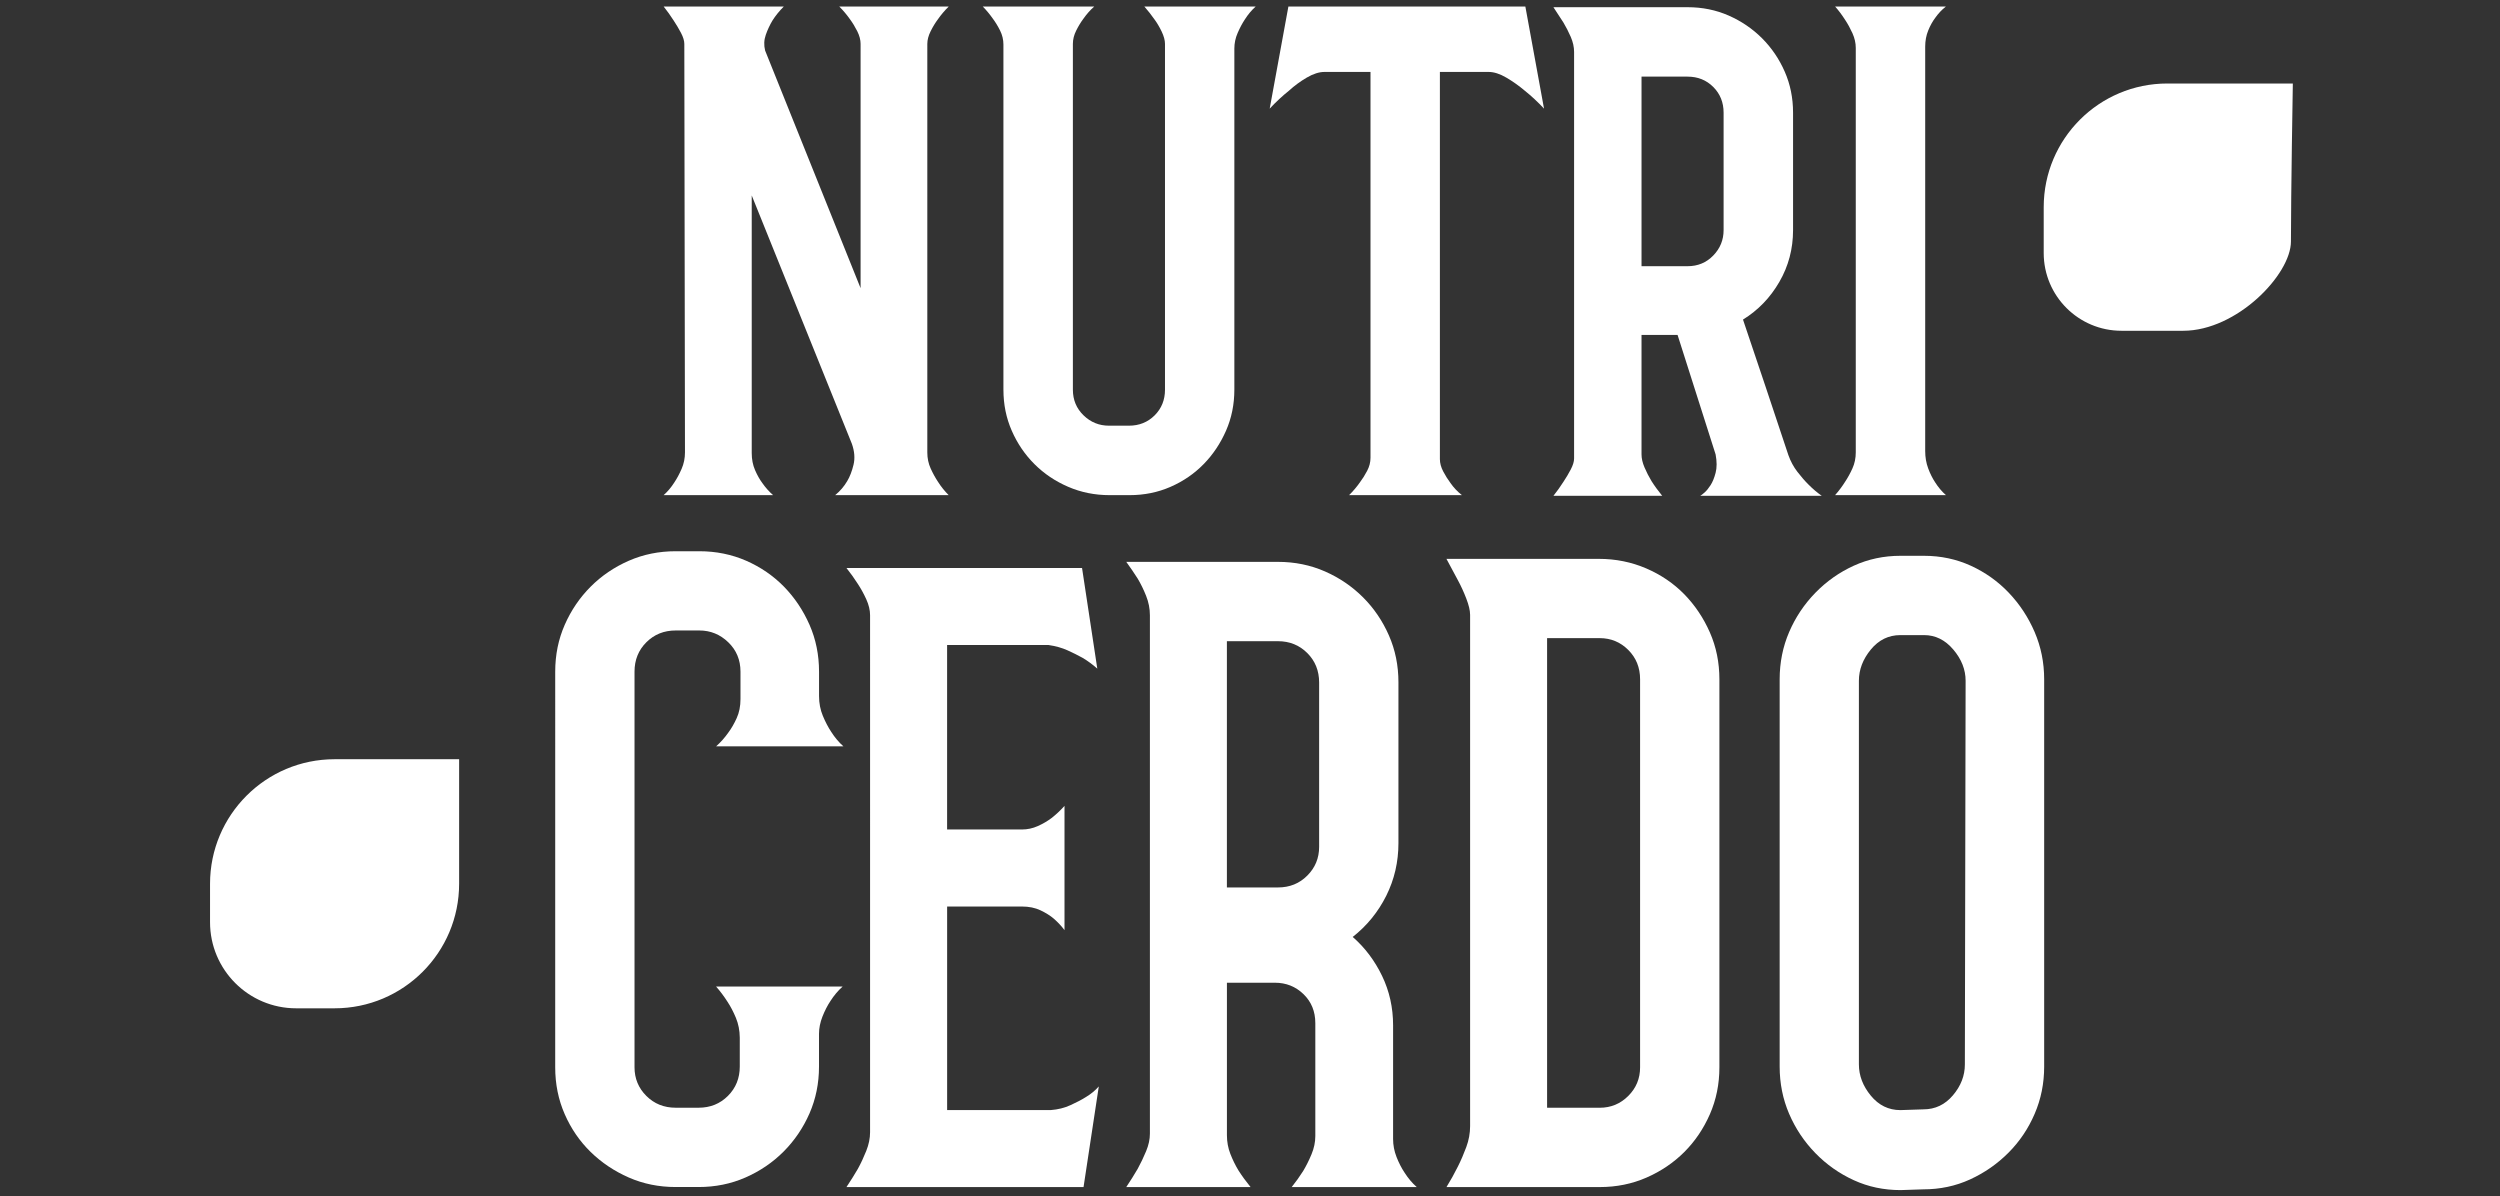 <?xml version="1.0" encoding="utf-8"?>
<!-- Generator: Adobe Illustrator 25.2.3, SVG Export Plug-In . SVG Version: 6.00 Build 0)  -->
<svg version="1.0" id="Layer_1" xmlns="http://www.w3.org/2000/svg" xmlns:xlink="http://www.w3.org/1999/xlink" x="0px" y="0px"
	 viewBox="0 0 767 367" style="enable-background:new 0 0 767 367;" xml:space="preserve">
<rect x="0" y="0" width="767" height="367" fill="#333333" stroke="none"/>
<style type="text/css">
	.st0{fill:#FFFFFF;}
</style>
<g>
	<g>
		<path class="st0" d="M287.77,5.89c-0.82,1.09-1.57,2.32-2.25,3.69c-0.68,1.37-1.02,2.66-1.02,3.89V138.8
			c0,1.78,0.34,3.41,1.02,4.91c0.68,1.5,1.43,2.87,2.25,4.1c0.95,1.5,2.05,2.87,3.28,4.1h-34.82c1.5-1.23,2.73-2.66,3.69-4.3
			c0.82-1.36,1.46-3.04,1.94-5.02c0.48-1.98,0.31-4.13-0.51-6.45l-30.72-76.18v79.05c0,1.91,0.34,3.65,1.02,5.22
			c0.68,1.57,1.43,2.9,2.25,3.99c0.95,1.37,2.05,2.6,3.28,3.69H203.6c1.23-1.09,2.32-2.39,3.28-3.89c0.82-1.23,1.57-2.63,2.25-4.2
			c0.68-1.57,1.02-3.24,1.02-5.02l-0.2-125.33c0-0.95-0.34-2.08-1.02-3.38c-0.69-1.3-1.43-2.56-2.25-3.79
			c-0.96-1.5-1.98-2.93-3.07-4.3h36.86c-1.37,1.37-2.53,2.8-3.48,4.3c-0.82,1.37-1.5,2.83-2.05,4.4c-0.55,1.57-0.61,3.17-0.2,4.81
			l29.29,72.9V13.47c0-1.23-0.34-2.52-1.02-3.89c-0.69-1.36-1.43-2.59-2.25-3.69c-0.96-1.36-2.05-2.66-3.28-3.89h33.59
			C289.82,3.23,288.72,4.53,287.77,5.89z"/>
		<path class="st0" d="M385.25,2c-1.23,1.09-2.32,2.39-3.28,3.89c-0.82,1.23-1.57,2.63-2.25,4.2c-0.69,1.57-1.02,3.17-1.02,4.81
			v104.65c0,4.51-0.85,8.7-2.56,12.6c-1.71,3.89-3.99,7.31-6.86,10.24c-2.87,2.94-6.25,5.26-10.14,6.96
			c-3.89,1.71-8.09,2.56-12.59,2.56h-6.14c-4.51,0-8.74-0.85-12.7-2.56c-3.96-1.71-7.41-4.03-10.34-6.96
			c-2.94-2.93-5.26-6.35-6.96-10.24c-1.71-3.89-2.56-8.09-2.56-12.6V13.68c0-1.5-0.34-2.93-1.02-4.3c-0.68-1.36-1.43-2.59-2.25-3.69
			c-0.96-1.36-1.98-2.59-3.07-3.69h34.2c-1.23,1.09-2.32,2.32-3.28,3.69c-0.82,1.09-1.57,2.32-2.25,3.69
			c-0.69,1.37-1.02,2.73-1.02,4.09v106.08c0,3.14,1.09,5.77,3.28,7.88c2.18,2.12,4.78,3.17,7.78,3.17h6.14
			c3.14,0,5.77-1.06,7.89-3.17c2.11-2.11,3.17-4.74,3.17-7.88V13.47c0-1.09-0.34-2.35-1.02-3.79c-0.69-1.43-1.43-2.69-2.25-3.79
			c-0.96-1.36-1.98-2.66-3.07-3.89H385.25z"/>
		<path class="st0" d="M417.2,148.02c0.82-1.09,1.57-2.28,2.25-3.58c0.68-1.3,1.02-2.63,1.02-3.99V22.07h-14.13
			c-1.64,0-3.45,0.58-5.43,1.74c-1.98,1.16-3.79,2.49-5.43,3.99c-2.05,1.64-4.03,3.48-5.94,5.53L395.28,2h72.7l5.73,31.33
			c-1.91-2.05-3.89-3.89-5.94-5.53c-1.78-1.5-3.65-2.83-5.63-3.99c-1.98-1.16-3.79-1.74-5.43-1.74h-14.95v118.78
			c0,1.23,0.34,2.49,1.02,3.79c0.68,1.3,1.43,2.49,2.25,3.58c0.95,1.37,2.11,2.6,3.48,3.69h-34.61
			C415.15,150.68,416.24,149.38,417.2,148.02z"/>
		<path class="st0" d="M521.64,152.11c0.27-0.14,0.72-0.48,1.33-1.02c0.61-0.54,1.23-1.3,1.84-2.25c0.61-0.95,1.13-2.22,1.54-3.79
			c0.41-1.57,0.41-3.45,0-5.63l-11.67-36.66h-11.06v36.66c0,1.23,0.31,2.56,0.92,3.99c0.61,1.43,1.33,2.84,2.15,4.2
			c0.95,1.5,2.05,3,3.28,4.51h-33.38c1.09-1.36,2.11-2.8,3.07-4.3c0.82-1.23,1.57-2.49,2.25-3.79c0.68-1.3,1.02-2.42,1.02-3.38
			V15.93c0-1.5-0.34-3.04-1.02-4.61c-0.69-1.57-1.43-3.04-2.25-4.4c-0.96-1.5-1.98-3.07-3.07-4.71h41.16c4.51,0,8.7,0.85,12.6,2.56
			c3.89,1.71,7.3,4.03,10.24,6.96c2.93,2.94,5.26,6.35,6.96,10.24c1.71,3.89,2.56,8.09,2.56,12.6v36.04c0,5.74-1.4,11.03-4.2,15.87
			c-2.8,4.85-6.52,8.7-11.16,11.57c2.59,7.65,4.91,14.54,6.96,20.68l6.96,20.89c0.68,1.91,1.6,3.62,2.76,5.12
			c1.16,1.5,2.28,2.8,3.38,3.89c1.36,1.37,2.73,2.53,4.1,3.48H521.64z M503.62,81.67h14.13c3.14,0,5.77-1.09,7.88-3.28
			c2.12-2.18,3.17-4.78,3.17-7.78V34.56c0-3.14-1.06-5.77-3.17-7.88c-2.12-2.12-4.75-3.17-7.88-3.17h-14.13V81.67z"/>
		<path class="st0" d="M593.72,5.48c-0.82,1.09-1.54,2.39-2.15,3.89c-0.61,1.5-0.92,3.14-0.92,4.92v124.1
			c0,1.91,0.31,3.69,0.92,5.32c0.61,1.64,1.33,3.07,2.15,4.3c0.95,1.5,2.05,2.8,3.28,3.89h-33.99c1.09-1.23,2.12-2.59,3.07-4.1
			c0.82-1.23,1.57-2.59,2.25-4.1c0.68-1.5,1.02-3.14,1.02-4.91V14.7c0-1.5-0.34-3-1.02-4.51c-0.68-1.5-1.43-2.87-2.25-4.1
			c-0.96-1.5-1.98-2.87-3.07-4.09H597C595.77,2.96,594.68,4.12,593.72,5.48z"/>
		<path class="st0" d="M225.77,312.26c-0.78-1.87-1.64-3.51-2.57-4.91c-1.09-1.71-2.26-3.27-3.51-4.68h38.83
			c-1.4,1.25-2.65,2.73-3.74,4.44c-0.94,1.4-1.75,3.01-2.46,4.8c-0.7,1.79-1.05,3.55-1.05,5.26v10.06c0,5.15-0.98,9.94-2.92,14.38
			c-1.95,4.44-4.6,8.34-7.95,11.7c-3.35,3.36-7.25,6-11.7,7.95c-4.44,1.95-9.24,2.92-14.38,2.92h-7.02c-5.15,0-9.94-0.97-14.39-2.92
			c-4.44-1.95-8.34-4.56-11.7-7.84c-3.35-3.27-6-7.13-7.95-11.58c-1.95-4.44-2.92-9.24-2.92-14.38V206.07
			c0-5.15,0.97-9.94,2.92-14.38c1.95-4.44,4.6-8.34,7.95-11.7c3.35-3.35,7.25-6,11.7-7.95c4.45-1.95,9.24-2.92,14.39-2.92h7.25
			c5.15,0,9.94,0.98,14.39,2.92c4.44,1.95,8.3,4.6,11.58,7.95c3.27,3.35,5.88,7.25,7.84,11.7c1.95,4.44,2.92,9.24,2.92,14.38v7.48
			c0,2.18,0.39,4.21,1.17,6.08c0.78,1.87,1.64,3.51,2.57,4.91c1.09,1.72,2.34,3.2,3.74,4.44h-39.06c1.4-1.25,2.65-2.65,3.74-4.21
			c0.94-1.25,1.79-2.73,2.57-4.44c0.78-1.71,1.17-3.66,1.17-5.85v-8.42c0-3.59-1.25-6.59-3.74-9c-2.5-2.42-5.46-3.63-8.89-3.63
			h-7.25c-3.59,0-6.59,1.21-9.01,3.63c-2.42,2.42-3.62,5.42-3.62,9v121.39c0,3.43,1.21,6.36,3.62,8.77
			c2.42,2.42,5.42,3.63,9.01,3.63h7.02c3.59,0,6.59-1.21,9.01-3.63c2.42-2.42,3.63-5.42,3.63-9v-8.89
			C226.94,316.16,226.55,314.14,225.77,312.26z"/>
		<path class="st0" d="M328.45,339.05c1.87-0.85,3.43-1.67,4.68-2.46c1.56-0.93,2.88-2.02,3.98-3.27l-4.68,30.88h-72.74
			c1.25-1.87,2.42-3.74,3.51-5.61c0.94-1.71,1.79-3.55,2.57-5.5c0.78-1.95,1.17-3.86,1.17-5.73V188.76c0-1.56-0.39-3.19-1.17-4.91
			c-0.78-1.71-1.64-3.27-2.57-4.68c-1.09-1.71-2.26-3.35-3.51-4.91h72.28l4.68,30.88c-1.4-1.25-2.89-2.34-4.44-3.27
			c-1.4-0.78-2.96-1.56-4.68-2.34c-1.72-0.78-3.67-1.32-5.85-1.64h-0.7h-30.41v56.6h22.69h0.23c1.71,0,3.35-0.35,4.91-1.05
			c1.56-0.7,2.96-1.52,4.21-2.46c1.4-1.09,2.73-2.34,3.98-3.74v38.13c-0.93-1.25-2.03-2.42-3.27-3.51
			c-1.09-0.94-2.46-1.79-4.09-2.57c-1.64-0.78-3.55-1.17-5.73-1.17h-22.92v62.45h31.81C324.55,340.41,326.58,339.91,328.45,339.05z"
			/>
		<path class="st0" d="M427.4,349.45c0,1.87,0.35,3.71,1.05,5.5c0.7,1.79,1.52,3.39,2.46,4.8c1.09,1.72,2.34,3.2,3.74,4.44h-38.36
			c1.25-1.56,2.42-3.19,3.51-4.91c0.94-1.56,1.79-3.27,2.57-5.14c0.78-1.87,1.17-3.74,1.17-5.61v-0.23v0.23V313.9
			c0-3.59-1.21-6.55-3.62-8.89c-2.42-2.34-5.34-3.51-8.77-3.51h-14.73v46.78c0,2.03,0.35,3.94,1.05,5.73
			c0.7,1.79,1.52,3.47,2.46,5.03c1.09,1.72,2.34,3.43,3.74,5.15h-38.13c1.25-1.87,2.42-3.74,3.51-5.61
			c0.94-1.71,1.79-3.51,2.57-5.38c0.78-1.87,1.17-3.66,1.17-5.38V188.76c0-2.02-0.39-4.01-1.17-5.97c-0.78-1.95-1.64-3.7-2.57-5.26
			c-1.09-1.71-2.26-3.43-3.51-5.15h46.55c5.15,0,9.94,0.98,14.38,2.92c4.44,1.95,8.34,4.6,11.7,7.95c3.35,3.35,6,7.25,7.95,11.7
			c1.95,4.44,2.92,9.24,2.92,14.38v49.35c0,5.77-1.25,11.15-3.74,16.14c-2.5,4.99-5.93,9.2-10.29,12.63c3.74,3.27,6.74,7.25,9,11.93
			c2.26,4.68,3.39,9.75,3.39,15.2V349.45z M392.08,272.27c3.59,0,6.59-1.21,9-3.64c2.42-2.42,3.63-5.36,3.63-8.8v-50.44
			c0-3.6-1.21-6.61-3.63-9.03c-2.42-2.42-5.42-3.64-9-3.64h-15.67v75.55H392.08z"/>
		<path class="st0" d="M451.02,188.53c0-1.25-0.39-2.88-1.17-4.91c-0.78-2.02-1.64-3.9-2.57-5.61c-1.09-2.02-2.26-4.21-3.51-6.55
			h46.78c5.15,0,9.98,0.98,14.5,2.92c4.52,1.95,8.42,4.6,11.7,7.95c3.27,3.36,5.88,7.25,7.84,11.7c1.95,4.44,2.92,9.24,2.92,14.38
			v119.06c0,5.15-0.98,9.94-2.92,14.38c-1.95,4.44-4.56,8.3-7.84,11.58c-3.27,3.27-7.13,5.89-11.58,7.84
			c-4.44,1.95-9.24,2.92-14.38,2.92h-47.01c1.25-2.02,2.42-4.13,3.51-6.32c0.94-1.87,1.79-3.86,2.57-5.96
			c0.78-2.11,1.17-4.25,1.17-6.43V188.53z M503.18,208.41c0-3.59-1.21-6.59-3.62-9c-2.42-2.42-5.34-3.63-8.77-3.63h-16.14v144.08
			h16.14c3.43,0,6.35-1.21,8.77-3.63c2.42-2.42,3.62-5.34,3.62-8.77V208.41z"/>
		<path class="st0" d="M590.29,170.52c5.13,0,9.91,1.02,14.35,3.04c4.43,2.03,8.32,4.79,11.66,8.3c3.34,3.51,5.98,7.52,7.93,12.05
			c1.94,4.52,2.92,9.36,2.92,14.5v118.82c0,5.15-0.97,9.98-2.92,14.5c-1.94,4.52-4.62,8.5-8.04,11.93
			c-3.42,3.43-7.35,6.16-11.78,8.19c-4.43,2.03-9.21,3.04-14.34,3.04l-6.99,0.23c-5.13,0-9.92-1.01-14.34-3.04
			c-4.43-2.02-8.36-4.79-11.78-8.3c-3.42-3.51-6.1-7.52-8.05-12.05c-1.94-4.52-2.91-9.36-2.91-14.5V208.41
			c0-5.15,0.97-9.98,2.91-14.5c1.94-4.52,4.63-8.54,8.05-12.05c3.42-3.51,7.35-6.28,11.78-8.3c4.43-2.02,9.21-3.04,14.34-3.04
			H590.29z M603.05,208.86c0-3.42-1.26-6.61-3.77-9.57c-2.51-2.96-5.5-4.44-8.95-4.44h-7.3c-3.61,0-6.64,1.48-9.07,4.44
			c-2.43,2.96-3.65,6.15-3.65,9.57v117.7c0,3.43,1.22,6.62,3.65,9.58c2.43,2.96,5.46,4.44,9.07,4.44l7.07-0.23
			c3.61,0,6.64-1.44,9.07-4.32c2.44-2.88,3.65-6.03,3.65-9.46L603.05,208.86z"/>
	</g>
	<path class="st0" d="M702.86,74.08c0,10.16-16.6,27.4-33.04,27.4c-0.8,0-18.96,0-18.96,0c-13.17,0-23.85-10.68-23.85-23.85V63.55
		c0-20.95,16.98-37.93,37.93-37.93h38.5C703.43,25.62,702.86,60.09,702.86,74.08z"/>
	<path class="st0" d="M140.86,232.93v38.21c0,21.1-17.11,38.21-38.21,38.21H90.86c-14.59,0-26.42-11.83-26.42-26.42v-11.79
		c0-21.1,17.11-38.21,38.21-38.21H140.86z"/>
</g>
</svg>
